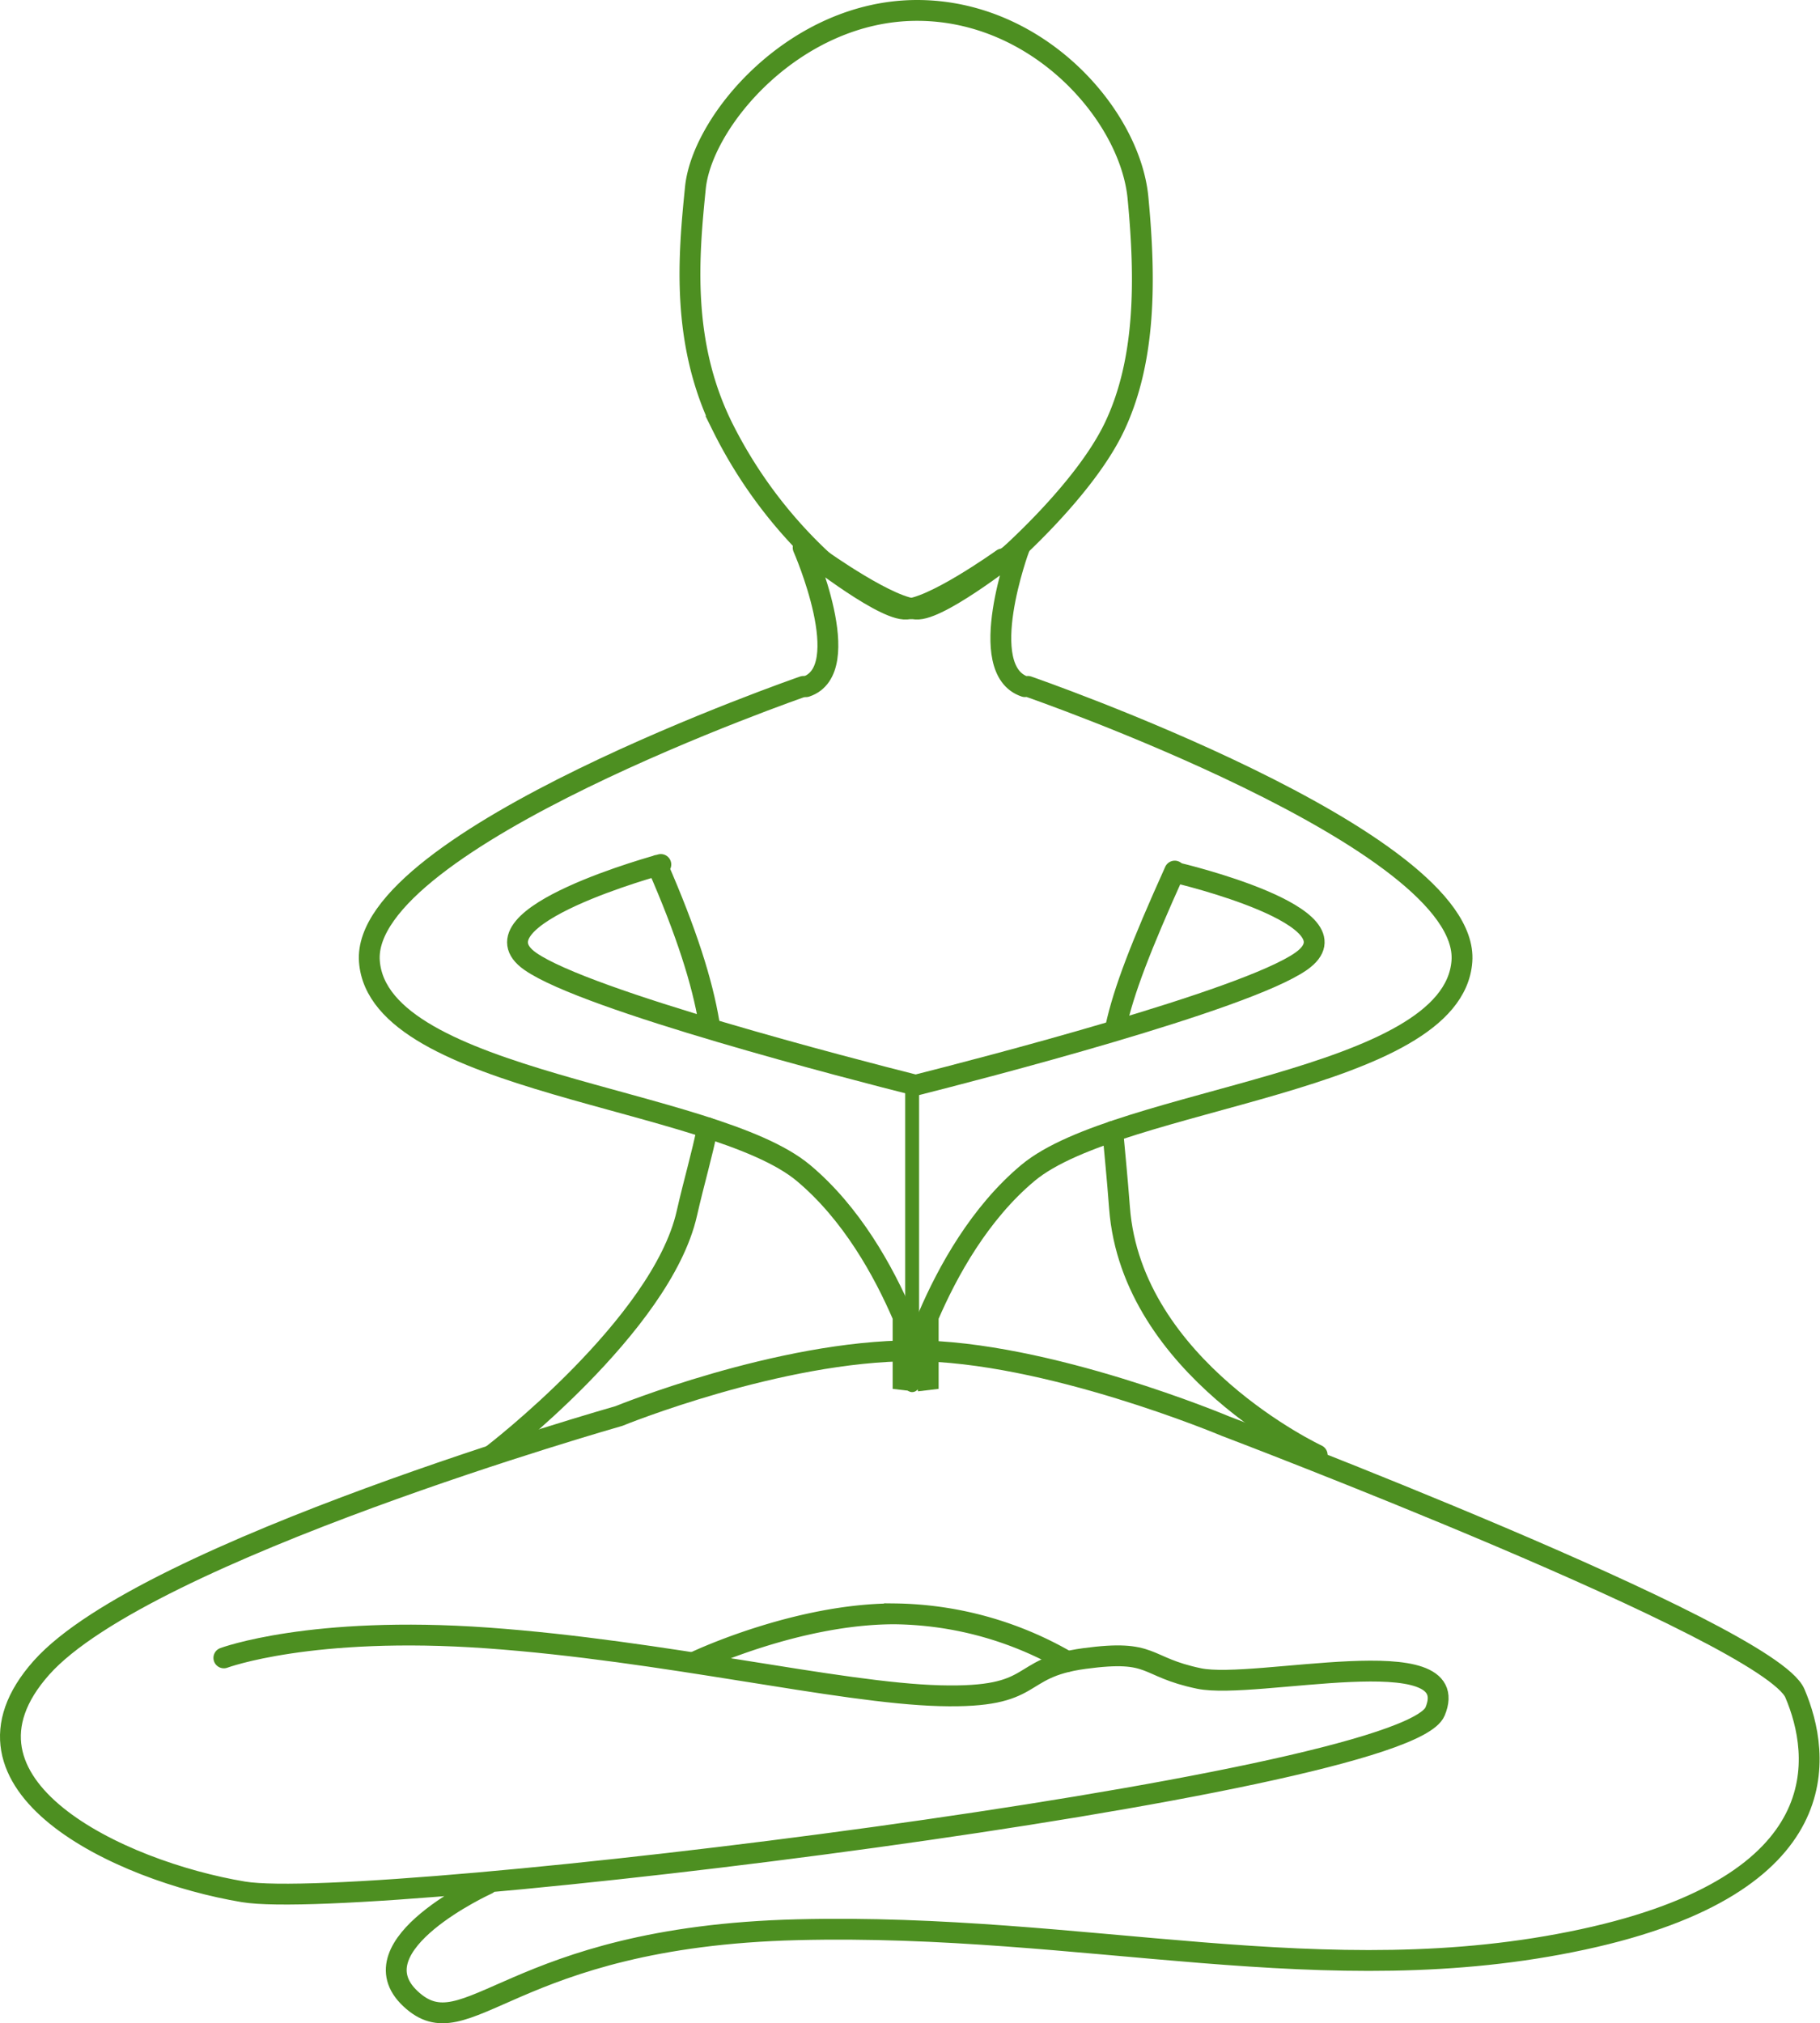 <svg xmlns="http://www.w3.org/2000/svg" width="262.058" height="291.337" viewBox="0 0 262.058 291.337">
  <defs>
    <style>
      .cls-1, .cls-2, .cls-3 {
        fill: none;
        stroke: #4d8f21;
        stroke-linecap: round;
      }

      .cls-1, .cls-2 {
        stroke-width: 3px;
      }

      .cls-2 {
        stroke-linejoin: round;
      }

      .cls-3 {
        stroke-width: 2px;
      }
    </style>
  </defs>
  <g id="Gruppe_2163" data-name="Gruppe 2163" transform="translate(-855.178 -450.128)">
    <path id="Pfad_1385" data-name="Pfad 1385" class="cls-1" d="M887.411,654.163s12.539-4.686,37.942-2.87,50.6,7.924,65.126,8.315,10.686-3.983,20.838-5.353,8.426,1.194,16.513,2.877,38.451-5.92,33.98,4.755-153.6,28.959-171.572,25.967-44.1-15.419-29.089-32.276S944.3,619.332,944.3,619.332s23.031-9.394,42.3-9.394,45.016,10.851,45.016,10.851,78.27,29.694,82.009,38.48,6.474,27.466-30.536,35.437-71.5-2.424-113.077-1.4-47.515,17.657-55.74,9.928,11.081-16.5,11.081-16.5" transform="translate(0 34.694)"/>
    <path id="Pfad_1386" data-name="Pfad 1386" class="cls-1" d="M986.874,584.035c.271,3.034.636,6.559.968,10.983,1.735,23.13,28.461,35.6,28.461,35.6" transform="translate(28.532 29.018)"/>
    <path id="Pfad_1386-2" data-name="Pfad 1386" class="cls-1" d="M995.716,553.282c-4.85,10.764-7.345,17.2-8.491,22.469" transform="translate(28.609 22.278)"/>
    <path id="Pfad_1386-3" data-name="Pfad 1386" class="cls-1" d="M913.564,630.717s24.383-18.632,28.041-34.771c1.051-4.639,2.21-8.472,2.972-12.348" transform="translate(12.466 28.922)"/>
    <path id="Pfad_1387" data-name="Pfad 1387" class="cls-1" d="M981.65,531.258S993.615,521,998.093,511.515s4.484-21.049,3.352-32.911-14.3-26.976-31.805-26.976-30.949,15.856-31.922,25.552-2.113,22.141,3.866,34.335a67.038,67.038,0,0,0,14.874,19.743" transform="translate(17.588)"/>
    <path id="Pfad_1388" data-name="Pfad 1388" class="cls-2" d="M950.72,535.1c7.315-2.438-.416-20.016-.416-20.016s10.79,8.621,14.554,8.841S979,516.707,979,516.707" transform="translate(20.518 13.906)"/>
    <line id="Linie_46" data-name="Linie 46" class="cls-3" y1="42.557" transform="translate(986.515 607.028)"/>
    <path id="Pfad_1405" data-name="Pfad 1405" class="cls-1" d="M937.628,647.875s14.44-6.864,28.6-6.864a50.647,50.647,0,0,1,24.88,6.864" transform="translate(17.74 41.504)"/>
    <path id="Pfad_1489" data-name="Pfad 1489" class="cls-1" d="M944.144,575.252c-.977-5.809-3.215-12.944-7.447-22.629m74.882,1.1s26.953,6.326,17.809,12.727c-8.081,5.658-46.645,15.6-55.489,17.835-8.846-2.229-47.41-12.177-55.492-17.835-9.144-6.4,18.8-13.946,18.8-13.946" transform="translate(13.125 22.107)"/>
    <path id="Pfad_1490" data-name="Pfad 1490" class="cls-1" d="M963.972,516.707s10.377,7.438,14.142,7.216,14.554-8.841,14.554-8.841-6.513,17.578.8,20.016m.424-.038s63.786,22.067,62.494,39.586-49.376,19.506-62.494,30.479c-6.911,5.781-11.53,14.1-14.351,20.68v10.408s-.562-2.313-1.808-5.806c-1.251,3.489-1.812,5.806-1.812,5.806V625.806c-2.821-6.583-7.437-14.9-14.349-20.68-13.119-10.972-61.2-12.961-62.494-30.479s62.494-39.586,62.494-39.586" transform="translate(9.288 13.906)"/>
  </g>
</svg>
